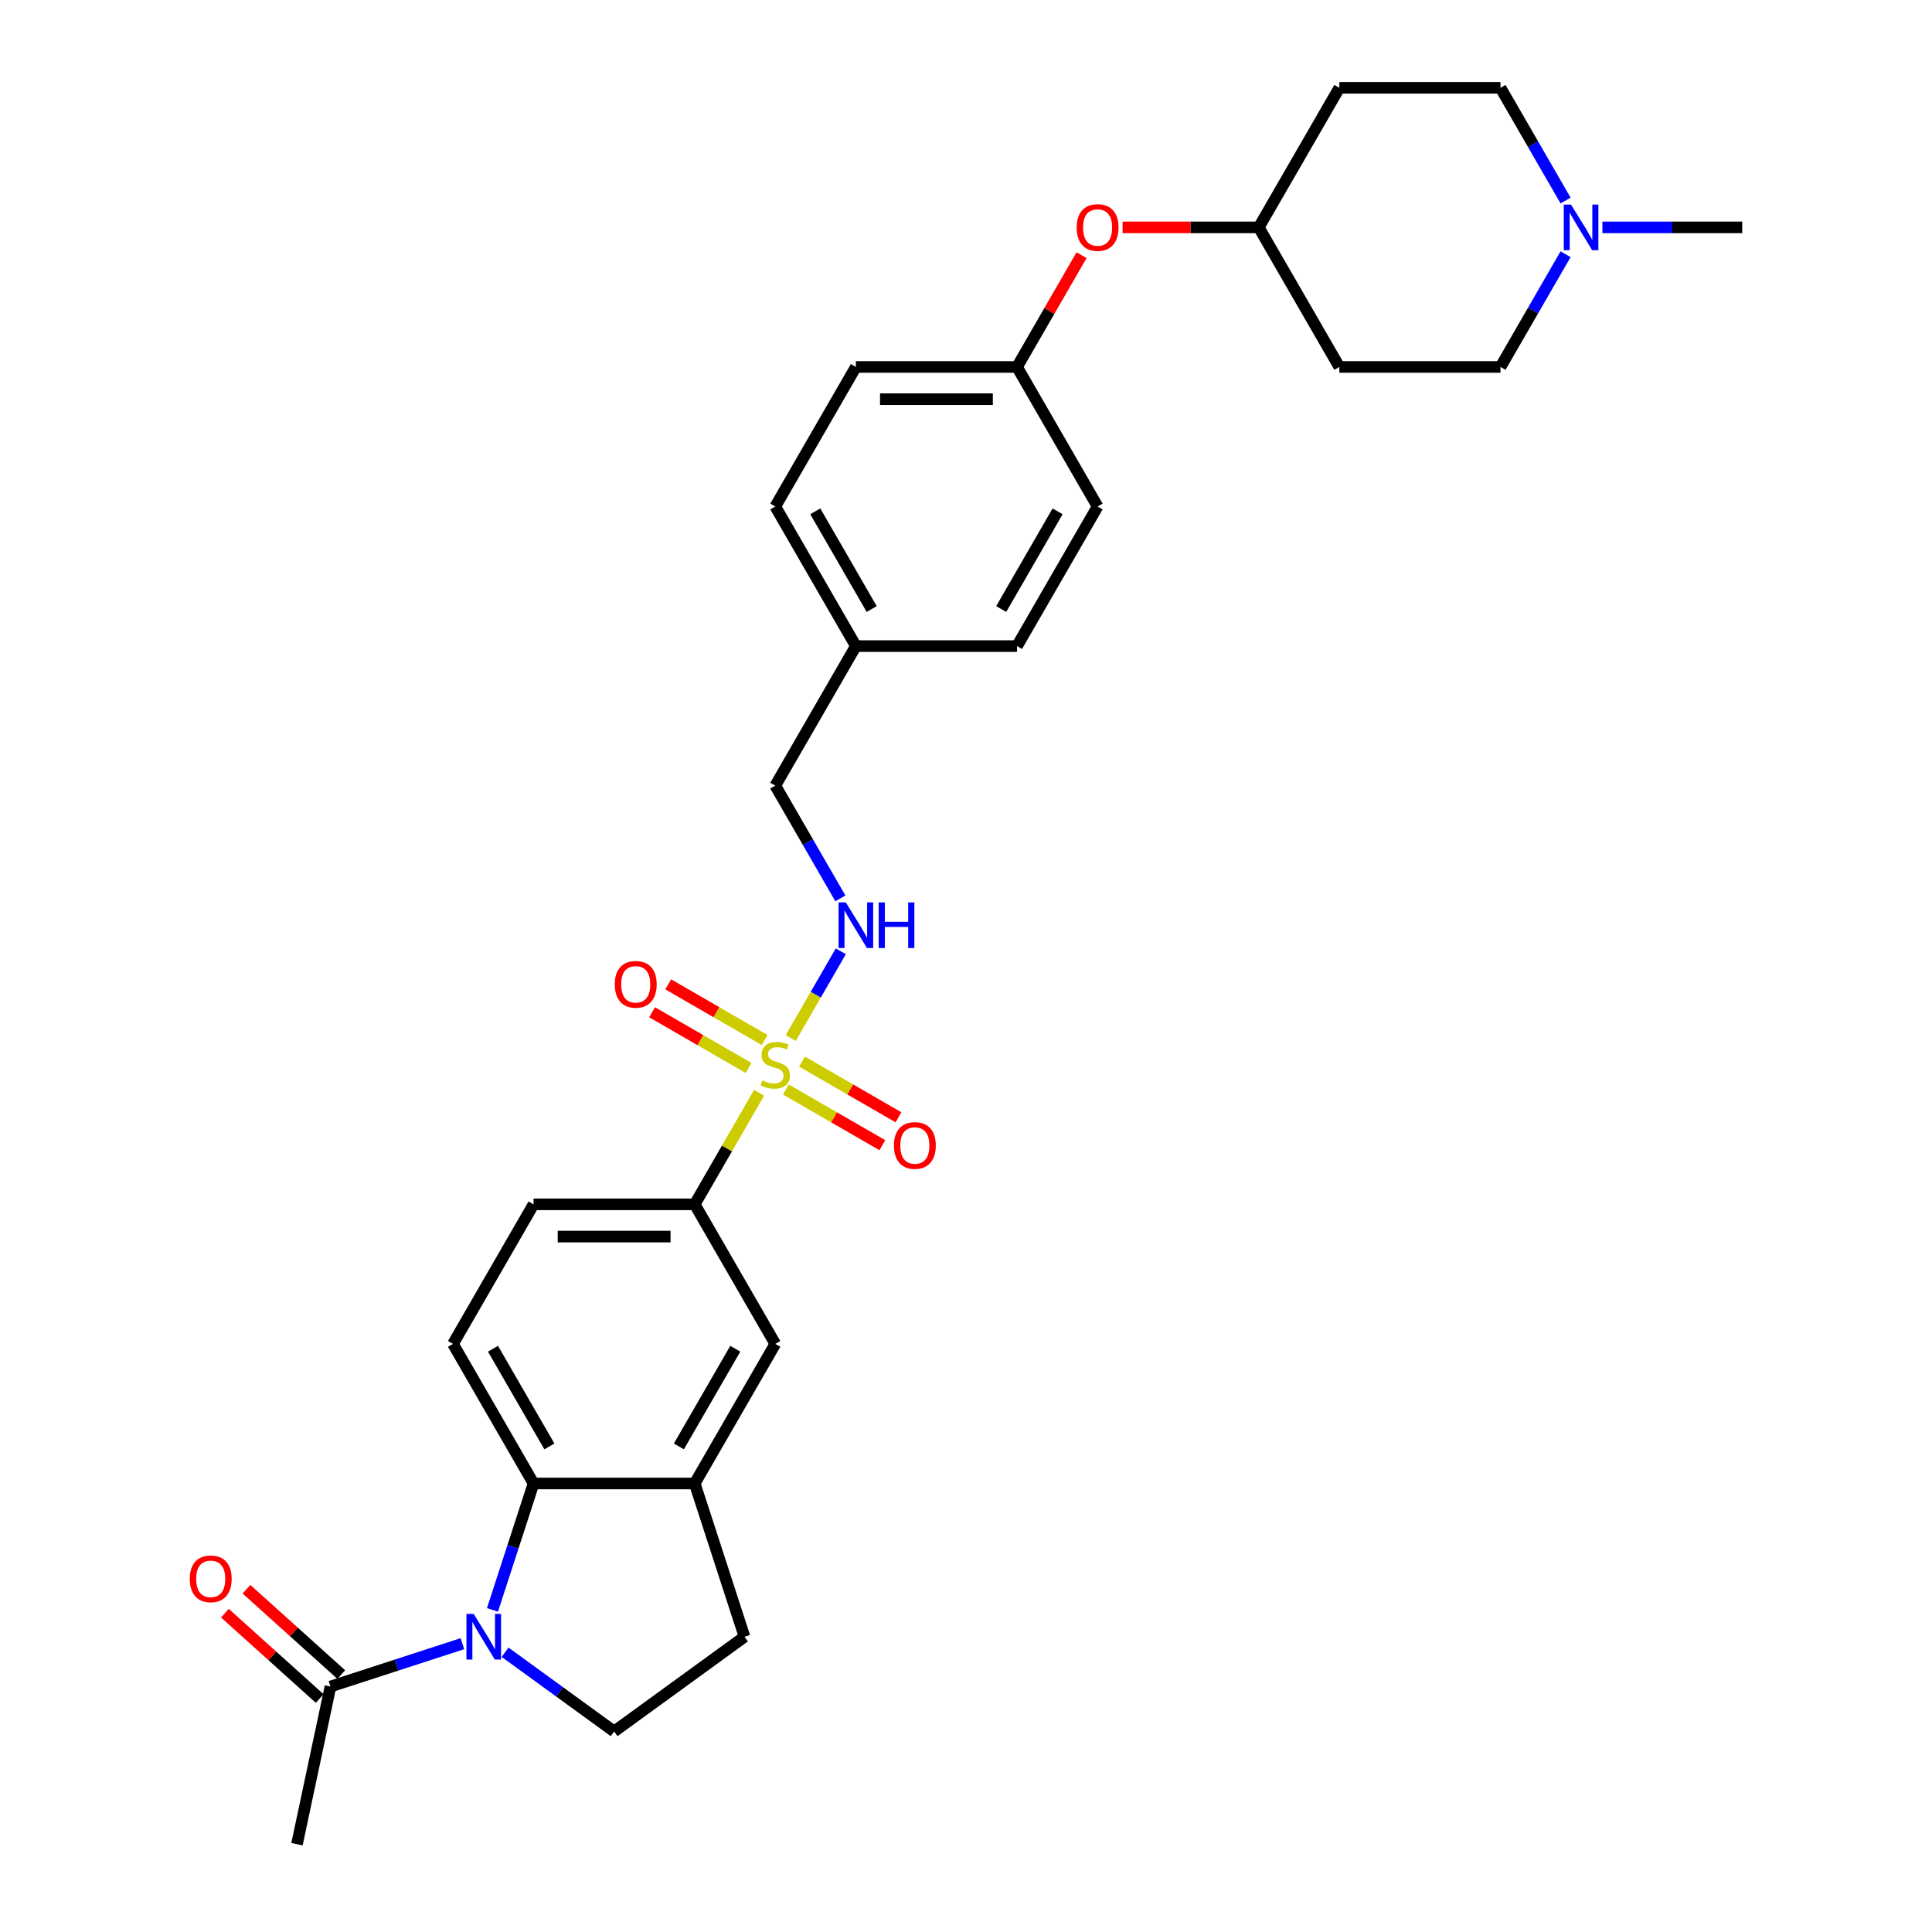 <?xml version='1.0' encoding='iso-8859-1'?>
<svg version='1.1' baseProfile='full'
              xmlns='http://www.w3.org/2000/svg'
                      xmlns:rdkit='http://www.rdkit.org/xml'
                      xmlns:xlink='http://www.w3.org/1999/xlink'
                  xml:space='preserve'
width='1000px' height='1000px' viewBox='0 0 1000 1000'>
<!-- END OF HEADER -->
<rect style='opacity:1.0;fill:#FFFFFF;stroke:none' width='1000' height='1000' x='0' y='0'> </rect>
<path class='bond-2' d='M 392.918,565.626 L 376.249,594.496' style='fill:none;fill-rule:evenodd;stroke:#CCCC00;stroke-width:6px;stroke-linecap:butt;stroke-linejoin:miter;stroke-opacity:1' />
<path class='bond-2' d='M 376.249,594.496 L 359.581,623.367' style='fill:none;fill-rule:evenodd;stroke:#000000;stroke-width:6px;stroke-linecap:butt;stroke-linejoin:miter;stroke-opacity:1' />
<path class='bond-5' d='M 409.292,537.265 L 422.248,514.825' style='fill:none;fill-rule:evenodd;stroke:#CCCC00;stroke-width:6px;stroke-linecap:butt;stroke-linejoin:miter;stroke-opacity:1' />
<path class='bond-5' d='M 422.248,514.825 L 435.203,492.386' style='fill:none;fill-rule:evenodd;stroke:#0000FF;stroke-width:6px;stroke-linecap:butt;stroke-linejoin:miter;stroke-opacity:1' />
<path class='bond-10' d='M 406.777,563.929 L 431.741,578.342' style='fill:none;fill-rule:evenodd;stroke:#CCCC00;stroke-width:6px;stroke-linecap:butt;stroke-linejoin:miter;stroke-opacity:1' />
<path class='bond-10' d='M 431.741,578.342 L 456.706,592.756' style='fill:none;fill-rule:evenodd;stroke:#FF0000;stroke-width:6px;stroke-linecap:butt;stroke-linejoin:miter;stroke-opacity:1' />
<path class='bond-10' d='M 415.118,549.481 L 440.083,563.894' style='fill:none;fill-rule:evenodd;stroke:#CCCC00;stroke-width:6px;stroke-linecap:butt;stroke-linejoin:miter;stroke-opacity:1' />
<path class='bond-10' d='M 440.083,563.894 L 465.047,578.308' style='fill:none;fill-rule:evenodd;stroke:#FF0000;stroke-width:6px;stroke-linecap:butt;stroke-linejoin:miter;stroke-opacity:1' />
<path class='bond-11' d='M 395.799,538.327 L 370.835,523.914' style='fill:none;fill-rule:evenodd;stroke:#CCCC00;stroke-width:6px;stroke-linecap:butt;stroke-linejoin:miter;stroke-opacity:1' />
<path class='bond-11' d='M 370.835,523.914 L 345.87,509.501' style='fill:none;fill-rule:evenodd;stroke:#FF0000;stroke-width:6px;stroke-linecap:butt;stroke-linejoin:miter;stroke-opacity:1' />
<path class='bond-11' d='M 387.458,552.775 L 362.493,538.362' style='fill:none;fill-rule:evenodd;stroke:#CCCC00;stroke-width:6px;stroke-linecap:butt;stroke-linejoin:miter;stroke-opacity:1' />
<path class='bond-11' d='M 362.493,538.362 L 337.529,523.948' style='fill:none;fill-rule:evenodd;stroke:#FF0000;stroke-width:6px;stroke-linecap:butt;stroke-linejoin:miter;stroke-opacity:1' />
<path class='bond-0' d='M 254.905,833.28 L 265.536,800.563' style='fill:none;fill-rule:evenodd;stroke:#0000FF;stroke-width:6px;stroke-linecap:butt;stroke-linejoin:miter;stroke-opacity:1' />
<path class='bond-0' d='M 265.536,800.563 L 276.166,767.845' style='fill:none;fill-rule:evenodd;stroke:#000000;stroke-width:6px;stroke-linecap:butt;stroke-linejoin:miter;stroke-opacity:1' />
<path class='bond-4' d='M 239.346,850.766 L 205.202,861.86' style='fill:none;fill-rule:evenodd;stroke:#0000FF;stroke-width:6px;stroke-linecap:butt;stroke-linejoin:miter;stroke-opacity:1' />
<path class='bond-4' d='M 205.202,861.86 L 171.058,872.954' style='fill:none;fill-rule:evenodd;stroke:#000000;stroke-width:6px;stroke-linecap:butt;stroke-linejoin:miter;stroke-opacity:1' />
<path class='bond-32' d='M 261.434,855.201 L 289.654,875.704' style='fill:none;fill-rule:evenodd;stroke:#0000FF;stroke-width:6px;stroke-linecap:butt;stroke-linejoin:miter;stroke-opacity:1' />
<path class='bond-32' d='M 289.654,875.704 L 317.874,896.207' style='fill:none;fill-rule:evenodd;stroke:#000000;stroke-width:6px;stroke-linecap:butt;stroke-linejoin:miter;stroke-opacity:1' />
<path class='bond-1' d='M 276.166,767.845 L 234.459,695.606' style='fill:none;fill-rule:evenodd;stroke:#000000;stroke-width:6px;stroke-linecap:butt;stroke-linejoin:miter;stroke-opacity:1' />
<path class='bond-1' d='M 284.358,748.668 L 255.163,698.101' style='fill:none;fill-rule:evenodd;stroke:#000000;stroke-width:6px;stroke-linecap:butt;stroke-linejoin:miter;stroke-opacity:1' />
<path class='bond-30' d='M 276.166,767.845 L 359.581,767.845' style='fill:none;fill-rule:evenodd;stroke:#000000;stroke-width:6px;stroke-linecap:butt;stroke-linejoin:miter;stroke-opacity:1' />
<path class='bond-7' d='M 359.581,623.367 L 401.288,695.606' style='fill:none;fill-rule:evenodd;stroke:#000000;stroke-width:6px;stroke-linecap:butt;stroke-linejoin:miter;stroke-opacity:1' />
<path class='bond-13' d='M 359.581,623.367 L 276.166,623.367' style='fill:none;fill-rule:evenodd;stroke:#000000;stroke-width:6px;stroke-linecap:butt;stroke-linejoin:miter;stroke-opacity:1' />
<path class='bond-13' d='M 347.069,640.05 L 288.678,640.05' style='fill:none;fill-rule:evenodd;stroke:#000000;stroke-width:6px;stroke-linecap:butt;stroke-linejoin:miter;stroke-opacity:1' />
<path class='bond-3' d='M 359.581,767.845 L 401.288,695.606' style='fill:none;fill-rule:evenodd;stroke:#000000;stroke-width:6px;stroke-linecap:butt;stroke-linejoin:miter;stroke-opacity:1' />
<path class='bond-3' d='M 351.389,748.668 L 380.584,698.101' style='fill:none;fill-rule:evenodd;stroke:#000000;stroke-width:6px;stroke-linecap:butt;stroke-linejoin:miter;stroke-opacity:1' />
<path class='bond-12' d='M 359.581,767.845 L 385.357,847.177' style='fill:none;fill-rule:evenodd;stroke:#000000;stroke-width:6px;stroke-linecap:butt;stroke-linejoin:miter;stroke-opacity:1' />
<path class='bond-14' d='M 176.639,866.755 L 152.109,844.668' style='fill:none;fill-rule:evenodd;stroke:#000000;stroke-width:6px;stroke-linecap:butt;stroke-linejoin:miter;stroke-opacity:1' />
<path class='bond-14' d='M 152.109,844.668 L 127.58,822.581' style='fill:none;fill-rule:evenodd;stroke:#FF0000;stroke-width:6px;stroke-linecap:butt;stroke-linejoin:miter;stroke-opacity:1' />
<path class='bond-14' d='M 165.476,879.153 L 140.946,857.066' style='fill:none;fill-rule:evenodd;stroke:#000000;stroke-width:6px;stroke-linecap:butt;stroke-linejoin:miter;stroke-opacity:1' />
<path class='bond-14' d='M 140.946,857.066 L 116.417,834.979' style='fill:none;fill-rule:evenodd;stroke:#FF0000;stroke-width:6px;stroke-linecap:butt;stroke-linejoin:miter;stroke-opacity:1' />
<path class='bond-28' d='M 171.058,872.954 L 153.715,954.545' style='fill:none;fill-rule:evenodd;stroke:#000000;stroke-width:6px;stroke-linecap:butt;stroke-linejoin:miter;stroke-opacity:1' />
<path class='bond-21' d='M 434.972,464.992 L 418.13,435.821' style='fill:none;fill-rule:evenodd;stroke:#0000FF;stroke-width:6px;stroke-linecap:butt;stroke-linejoin:miter;stroke-opacity:1' />
<path class='bond-21' d='M 418.13,435.821 L 401.288,406.65' style='fill:none;fill-rule:evenodd;stroke:#000000;stroke-width:6px;stroke-linecap:butt;stroke-linejoin:miter;stroke-opacity:1' />
<path class='bond-6' d='M 317.874,896.207 L 385.357,847.177' style='fill:none;fill-rule:evenodd;stroke:#000000;stroke-width:6px;stroke-linecap:butt;stroke-linejoin:miter;stroke-opacity:1' />
<path class='bond-8' d='M 810.337,131.59 L 793.495,160.762' style='fill:none;fill-rule:evenodd;stroke:#0000FF;stroke-width:6px;stroke-linecap:butt;stroke-linejoin:miter;stroke-opacity:1' />
<path class='bond-8' d='M 793.495,160.762 L 776.653,189.933' style='fill:none;fill-rule:evenodd;stroke:#000000;stroke-width:6px;stroke-linecap:butt;stroke-linejoin:miter;stroke-opacity:1' />
<path class='bond-29' d='M 829.405,117.694 L 865.59,117.694' style='fill:none;fill-rule:evenodd;stroke:#0000FF;stroke-width:6px;stroke-linecap:butt;stroke-linejoin:miter;stroke-opacity:1' />
<path class='bond-29' d='M 865.59,117.694 L 901.775,117.694' style='fill:none;fill-rule:evenodd;stroke:#000000;stroke-width:6px;stroke-linecap:butt;stroke-linejoin:miter;stroke-opacity:1' />
<path class='bond-33' d='M 810.337,103.797 L 793.495,74.626' style='fill:none;fill-rule:evenodd;stroke:#0000FF;stroke-width:6px;stroke-linecap:butt;stroke-linejoin:miter;stroke-opacity:1' />
<path class='bond-33' d='M 793.495,74.626 L 776.653,45.455' style='fill:none;fill-rule:evenodd;stroke:#000000;stroke-width:6px;stroke-linecap:butt;stroke-linejoin:miter;stroke-opacity:1' />
<path class='bond-9' d='M 234.459,695.606 L 276.166,623.367' style='fill:none;fill-rule:evenodd;stroke:#000000;stroke-width:6px;stroke-linecap:butt;stroke-linejoin:miter;stroke-opacity:1' />
<path class='bond-15' d='M 559.805,132.091 L 543.107,161.012' style='fill:none;fill-rule:evenodd;stroke:#FF0000;stroke-width:6px;stroke-linecap:butt;stroke-linejoin:miter;stroke-opacity:1' />
<path class='bond-15' d='M 543.107,161.012 L 526.41,189.933' style='fill:none;fill-rule:evenodd;stroke:#000000;stroke-width:6px;stroke-linecap:butt;stroke-linejoin:miter;stroke-opacity:1' />
<path class='bond-20' d='M 581.046,117.694 L 616.289,117.694' style='fill:none;fill-rule:evenodd;stroke:#FF0000;stroke-width:6px;stroke-linecap:butt;stroke-linejoin:miter;stroke-opacity:1' />
<path class='bond-20' d='M 616.289,117.694 L 651.532,117.694' style='fill:none;fill-rule:evenodd;stroke:#000000;stroke-width:6px;stroke-linecap:butt;stroke-linejoin:miter;stroke-opacity:1' />
<path class='bond-16' d='M 693.239,45.455 L 651.532,117.694' style='fill:none;fill-rule:evenodd;stroke:#000000;stroke-width:6px;stroke-linecap:butt;stroke-linejoin:miter;stroke-opacity:1' />
<path class='bond-19' d='M 693.239,45.455 L 776.653,45.455' style='fill:none;fill-rule:evenodd;stroke:#000000;stroke-width:6px;stroke-linecap:butt;stroke-linejoin:miter;stroke-opacity:1' />
<path class='bond-17' d='M 693.239,189.933 L 651.532,117.694' style='fill:none;fill-rule:evenodd;stroke:#000000;stroke-width:6px;stroke-linecap:butt;stroke-linejoin:miter;stroke-opacity:1' />
<path class='bond-18' d='M 693.239,189.933 L 776.653,189.933' style='fill:none;fill-rule:evenodd;stroke:#000000;stroke-width:6px;stroke-linecap:butt;stroke-linejoin:miter;stroke-opacity:1' />
<path class='bond-23' d='M 401.288,406.65 L 442.995,334.411' style='fill:none;fill-rule:evenodd;stroke:#000000;stroke-width:6px;stroke-linecap:butt;stroke-linejoin:miter;stroke-opacity:1' />
<path class='bond-22' d='M 526.41,189.933 L 442.995,189.933' style='fill:none;fill-rule:evenodd;stroke:#000000;stroke-width:6px;stroke-linecap:butt;stroke-linejoin:miter;stroke-opacity:1' />
<path class='bond-22' d='M 513.898,206.616 L 455.507,206.616' style='fill:none;fill-rule:evenodd;stroke:#000000;stroke-width:6px;stroke-linecap:butt;stroke-linejoin:miter;stroke-opacity:1' />
<path class='bond-31' d='M 526.41,189.933 L 568.117,262.172' style='fill:none;fill-rule:evenodd;stroke:#000000;stroke-width:6px;stroke-linecap:butt;stroke-linejoin:miter;stroke-opacity:1' />
<path class='bond-26' d='M 442.995,334.411 L 526.41,334.411' style='fill:none;fill-rule:evenodd;stroke:#000000;stroke-width:6px;stroke-linecap:butt;stroke-linejoin:miter;stroke-opacity:1' />
<path class='bond-27' d='M 442.995,334.411 L 401.288,262.172' style='fill:none;fill-rule:evenodd;stroke:#000000;stroke-width:6px;stroke-linecap:butt;stroke-linejoin:miter;stroke-opacity:1' />
<path class='bond-27' d='M 451.187,315.234 L 421.992,264.666' style='fill:none;fill-rule:evenodd;stroke:#000000;stroke-width:6px;stroke-linecap:butt;stroke-linejoin:miter;stroke-opacity:1' />
<path class='bond-24' d='M 568.117,262.172 L 526.41,334.411' style='fill:none;fill-rule:evenodd;stroke:#000000;stroke-width:6px;stroke-linecap:butt;stroke-linejoin:miter;stroke-opacity:1' />
<path class='bond-24' d='M 547.413,264.666 L 518.218,315.234' style='fill:none;fill-rule:evenodd;stroke:#000000;stroke-width:6px;stroke-linecap:butt;stroke-linejoin:miter;stroke-opacity:1' />
<path class='bond-25' d='M 442.995,189.933 L 401.288,262.172' style='fill:none;fill-rule:evenodd;stroke:#000000;stroke-width:6px;stroke-linecap:butt;stroke-linejoin:miter;stroke-opacity:1' />
<path  class='atom-0' d='M 394.615 559.236
Q 394.882 559.336, 395.983 559.803
Q 397.084 560.27, 398.285 560.571
Q 399.52 560.838, 400.721 560.838
Q 402.956 560.838, 404.258 559.77
Q 405.559 558.669, 405.559 556.767
Q 405.559 555.466, 404.892 554.665
Q 404.258 553.864, 403.257 553.43
Q 402.256 552.997, 400.587 552.496
Q 398.485 551.862, 397.217 551.262
Q 395.983 550.661, 395.082 549.393
Q 394.214 548.125, 394.214 545.99
Q 394.214 543.02, 396.216 541.185
Q 398.252 539.35, 402.256 539.35
Q 404.992 539.35, 408.095 540.651
L 407.327 543.22
Q 404.491 542.053, 402.356 542.053
Q 400.054 542.053, 398.786 543.02
Q 397.518 543.954, 397.551 545.589
Q 397.551 546.857, 398.185 547.625
Q 398.852 548.392, 399.787 548.826
Q 400.754 549.26, 402.356 549.76
Q 404.491 550.427, 405.759 551.095
Q 407.027 551.762, 407.928 553.13
Q 408.862 554.465, 408.862 556.767
Q 408.862 560.037, 406.66 561.805
Q 404.491 563.54, 400.854 563.54
Q 398.752 563.54, 397.151 563.073
Q 395.582 562.639, 393.714 561.872
L 394.615 559.236
' fill='#CCCC00'/>
<path  class='atom-1' d='M 245.168 835.366
L 252.909 847.878
Q 253.676 849.112, 254.911 851.348
Q 256.145 853.583, 256.212 853.717
L 256.212 835.366
L 259.349 835.366
L 259.349 858.989
L 256.112 858.989
L 247.804 845.309
Q 246.836 843.707, 245.802 841.872
Q 244.801 840.037, 244.501 839.47
L 244.501 858.989
L 241.431 858.989
L 241.431 835.366
L 245.168 835.366
' fill='#0000FF'/>
<path  class='atom-6' d='M 437.774 467.078
L 445.514 479.59
Q 446.282 480.824, 447.516 483.06
Q 448.751 485.295, 448.818 485.429
L 448.818 467.078
L 451.954 467.078
L 451.954 490.701
L 448.718 490.701
L 440.409 477.021
Q 439.442 475.419, 438.407 473.584
Q 437.407 471.749, 437.106 471.182
L 437.106 490.701
L 434.037 490.701
L 434.037 467.078
L 437.774 467.078
' fill='#0000FF'/>
<path  class='atom-6' d='M 454.79 467.078
L 457.993 467.078
L 457.993 477.121
L 470.072 477.121
L 470.072 467.078
L 473.275 467.078
L 473.275 490.701
L 470.072 490.701
L 470.072 479.79
L 457.993 479.79
L 457.993 490.701
L 454.79 490.701
L 454.79 467.078
' fill='#0000FF'/>
<path  class='atom-9' d='M 813.139 105.882
L 820.88 118.394
Q 821.647 119.629, 822.882 121.864
Q 824.116 124.1, 824.183 124.233
L 824.183 105.882
L 827.319 105.882
L 827.319 129.505
L 824.083 129.505
L 815.775 115.825
Q 814.807 114.224, 813.773 112.388
Q 812.772 110.553, 812.472 109.986
L 812.472 129.505
L 809.402 129.505
L 809.402 105.882
L 813.139 105.882
' fill='#0000FF'/>
<path  class='atom-11' d='M 462.683 592.902
Q 462.683 587.23, 465.486 584.06
Q 468.289 580.89, 473.527 580.89
Q 478.766 580.89, 481.568 584.06
Q 484.371 587.23, 484.371 592.902
Q 484.371 598.641, 481.535 601.911
Q 478.699 605.147, 473.527 605.147
Q 468.322 605.147, 465.486 601.911
Q 462.683 598.674, 462.683 592.902
M 473.527 602.478
Q 477.131 602.478, 479.066 600.076
Q 481.034 597.64, 481.034 592.902
Q 481.034 588.264, 479.066 585.929
Q 477.131 583.56, 473.527 583.56
Q 469.924 583.56, 467.955 585.895
Q 466.02 588.231, 466.02 592.902
Q 466.02 597.673, 467.955 600.076
Q 469.924 602.478, 473.527 602.478
' fill='#FF0000'/>
<path  class='atom-12' d='M 318.205 509.488
Q 318.205 503.815, 321.008 500.646
Q 323.811 497.476, 329.049 497.476
Q 334.287 497.476, 337.09 500.646
Q 339.893 503.815, 339.893 509.488
Q 339.893 515.227, 337.057 518.496
Q 334.221 521.733, 329.049 521.733
Q 323.844 521.733, 321.008 518.496
Q 318.205 515.26, 318.205 509.488
M 329.049 519.064
Q 332.652 519.064, 334.588 516.661
Q 336.556 514.226, 336.556 509.488
Q 336.556 504.85, 334.588 502.514
Q 332.652 500.145, 329.049 500.145
Q 325.445 500.145, 323.477 502.481
Q 321.542 504.816, 321.542 509.488
Q 321.542 514.259, 323.477 516.661
Q 325.445 519.064, 329.049 519.064
' fill='#FF0000'/>
<path  class='atom-15' d='M 98.225 817.205
Q 98.225 811.533, 101.028 808.363
Q 103.83 805.194, 109.069 805.194
Q 114.307 805.194, 117.11 808.363
Q 119.913 811.533, 119.913 817.205
Q 119.913 822.944, 117.077 826.214
Q 114.241 829.451, 109.069 829.451
Q 103.864 829.451, 101.028 826.214
Q 98.225 822.978, 98.225 817.205
M 109.069 826.781
Q 112.672 826.781, 114.608 824.379
Q 116.576 821.943, 116.576 817.205
Q 116.576 812.567, 114.608 810.232
Q 112.672 807.863, 109.069 807.863
Q 105.465 807.863, 103.497 810.198
Q 101.562 812.534, 101.562 817.205
Q 101.562 821.977, 103.497 824.379
Q 105.465 826.781, 109.069 826.781
' fill='#FF0000'/>
<path  class='atom-16' d='M 557.273 117.76
Q 557.273 112.088, 560.076 108.918
Q 562.879 105.749, 568.117 105.749
Q 573.355 105.749, 576.158 108.918
Q 578.961 112.088, 578.961 117.76
Q 578.961 123.499, 576.125 126.769
Q 573.289 130.006, 568.117 130.006
Q 562.912 130.006, 560.076 126.769
Q 557.273 123.533, 557.273 117.76
M 568.117 127.336
Q 571.721 127.336, 573.656 124.934
Q 575.624 122.498, 575.624 117.76
Q 575.624 113.123, 573.656 110.787
Q 571.721 108.418, 568.117 108.418
Q 564.514 108.418, 562.545 110.754
Q 560.61 113.089, 560.61 117.76
Q 560.61 122.532, 562.545 124.934
Q 564.514 127.336, 568.117 127.336
' fill='#FF0000'/>
</svg>
